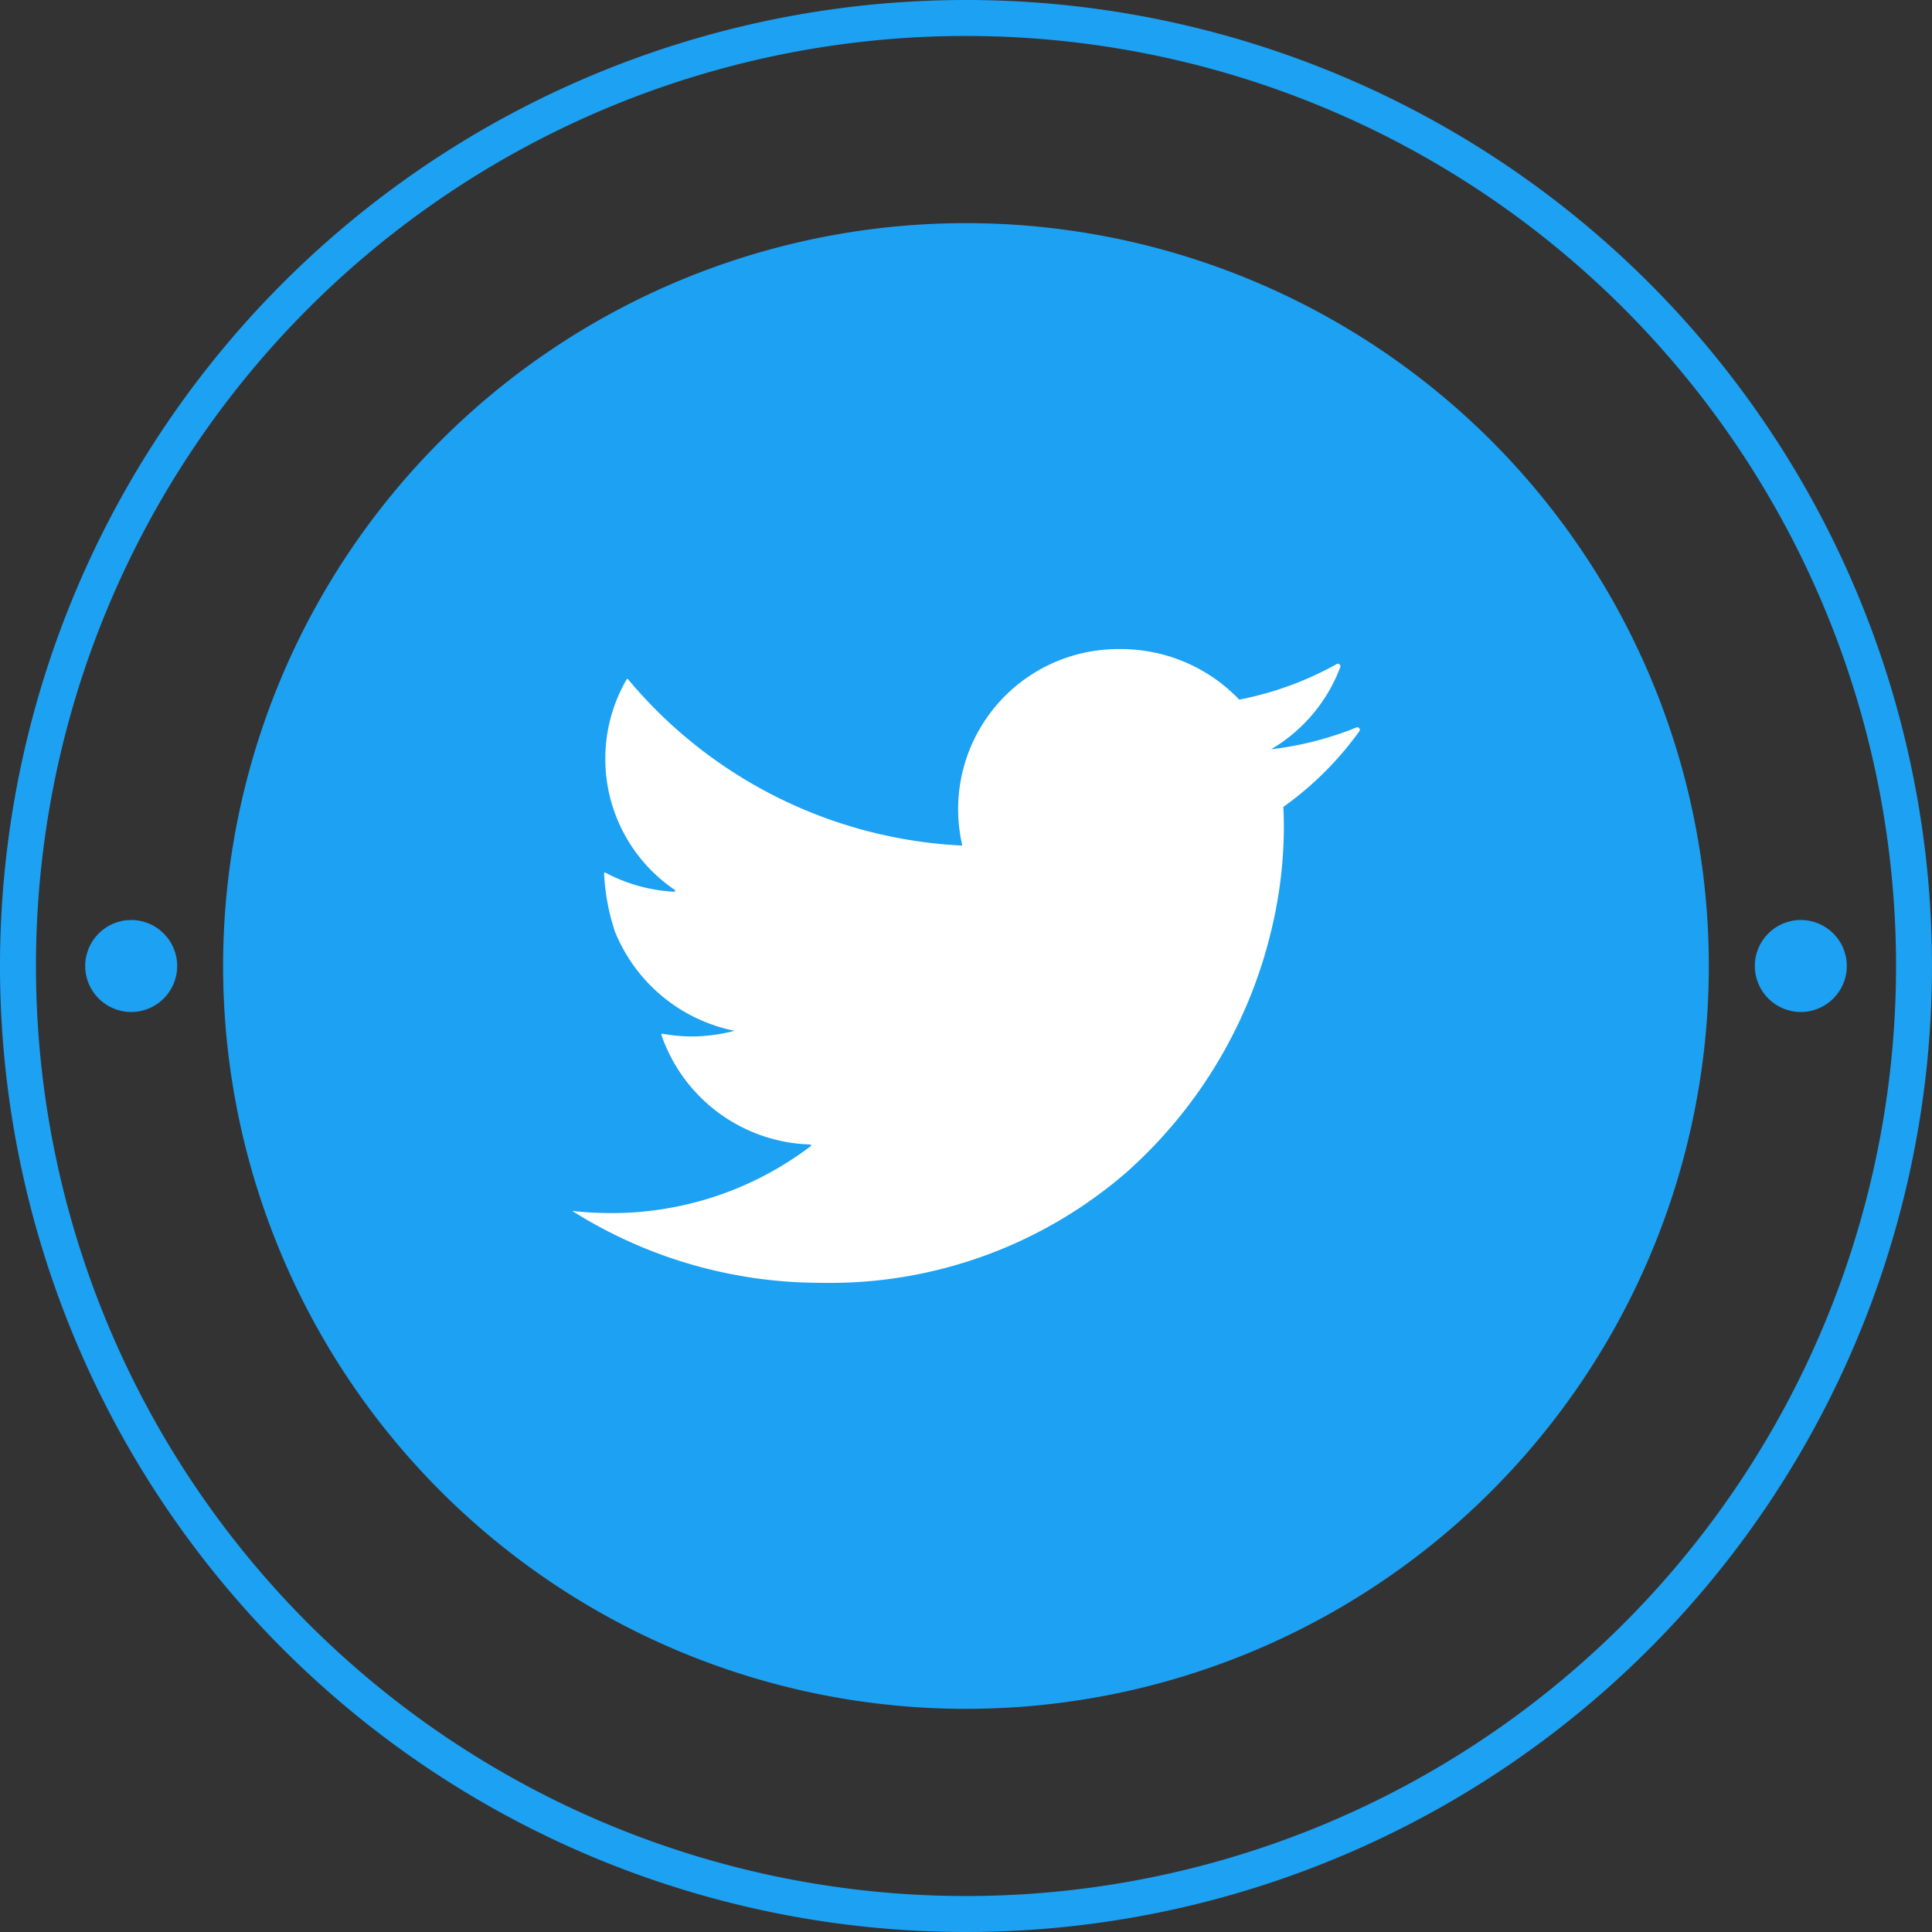 <svg xmlns="http://www.w3.org/2000/svg" width="53.724" height="53.724" viewBox="0 0 53.724 53.724">
  <rect x="0" y="0" width="53.724" height="53.724" fill="#333333" stroke="none"/>
  <g id="twitter_icon" transform="translate(-85.142 -84.182)">
    <g id="Group_28" data-name="Group 28" transform="translate(85.642 84.682)">
      <path id="Path_38" data-name="Path 38" d="M163.947,142.331a20.657,20.657,0,1,1-20.657-20.657A20.657,20.657,0,0,1,163.947,142.331Z" transform="translate(-116.929 -115.969)" fill="#1da1f2"/>
      <path id="Path_39" data-name="Path 39" d="M138.366,111.044A26.362,26.362,0,1,1,112,84.682,26.362,26.362,0,0,1,138.366,111.044Z" transform="translate(-85.642 -84.682)" fill="none" stroke="#1da1f2" stroke-miterlimit="10" stroke-width="1"/>
      <g id="Group_27" data-name="Group 27" transform="translate(1.869 25.083)">
        <circle id="Ellipse_6" data-name="Ellipse 6" cx="1.279" cy="1.279" r="1.279" transform="translate(46.428)" fill="#1da1f2"/>
        <circle id="Ellipse_7" data-name="Ellipse 7" cx="1.279" cy="1.279" r="1.279" fill="#1da1f2"/>
      </g>
    </g>
    <path id="XMLID_47_" d="M207.362,200.655a9.17,9.17,0,0,1-2.373.606,4.47,4.47,0,0,0,1.926-2.286.07.07,0,0,0-.1-.084,9.122,9.122,0,0,1-2.71.989,4.542,4.542,0,0,0-3.3-1.405,4.451,4.451,0,0,0-4.4,5.463,12.909,12.909,0,0,1-9.293-4.621.025.025,0,0,0-.042,0,4.406,4.406,0,0,0,1.339,5.854.028.028,0,0,1-.017.051,4.567,4.567,0,0,1-1.914-.532.023.023,0,0,0-.035.02,6.008,6.008,0,0,0,.305,1.628,4.56,4.56,0,0,0,3.321,2.751,4.731,4.731,0,0,1-1.193.157,4.45,4.45,0,0,1-.811-.076.026.026,0,0,0-.028.034,4.52,4.52,0,0,0,4.133,3.046.027.027,0,0,1,.016.049,9.152,9.152,0,0,1-5.554,1.859,9.577,9.577,0,0,1-1.076-.061,12.95,12.95,0,0,0,6.927,2,12.585,12.585,0,0,0,8.468-3.057,13.052,13.052,0,0,0,4.086-6.916,12.256,12.256,0,0,0,.309-2.686c0-.191-.005-.384-.015-.575a9.082,9.082,0,0,0,2.116-2.107A.069.069,0,0,0,207.362,200.655Z" transform="translate(-84.503 -96.243)" fill="#fff"/>
  </g>
</svg>
